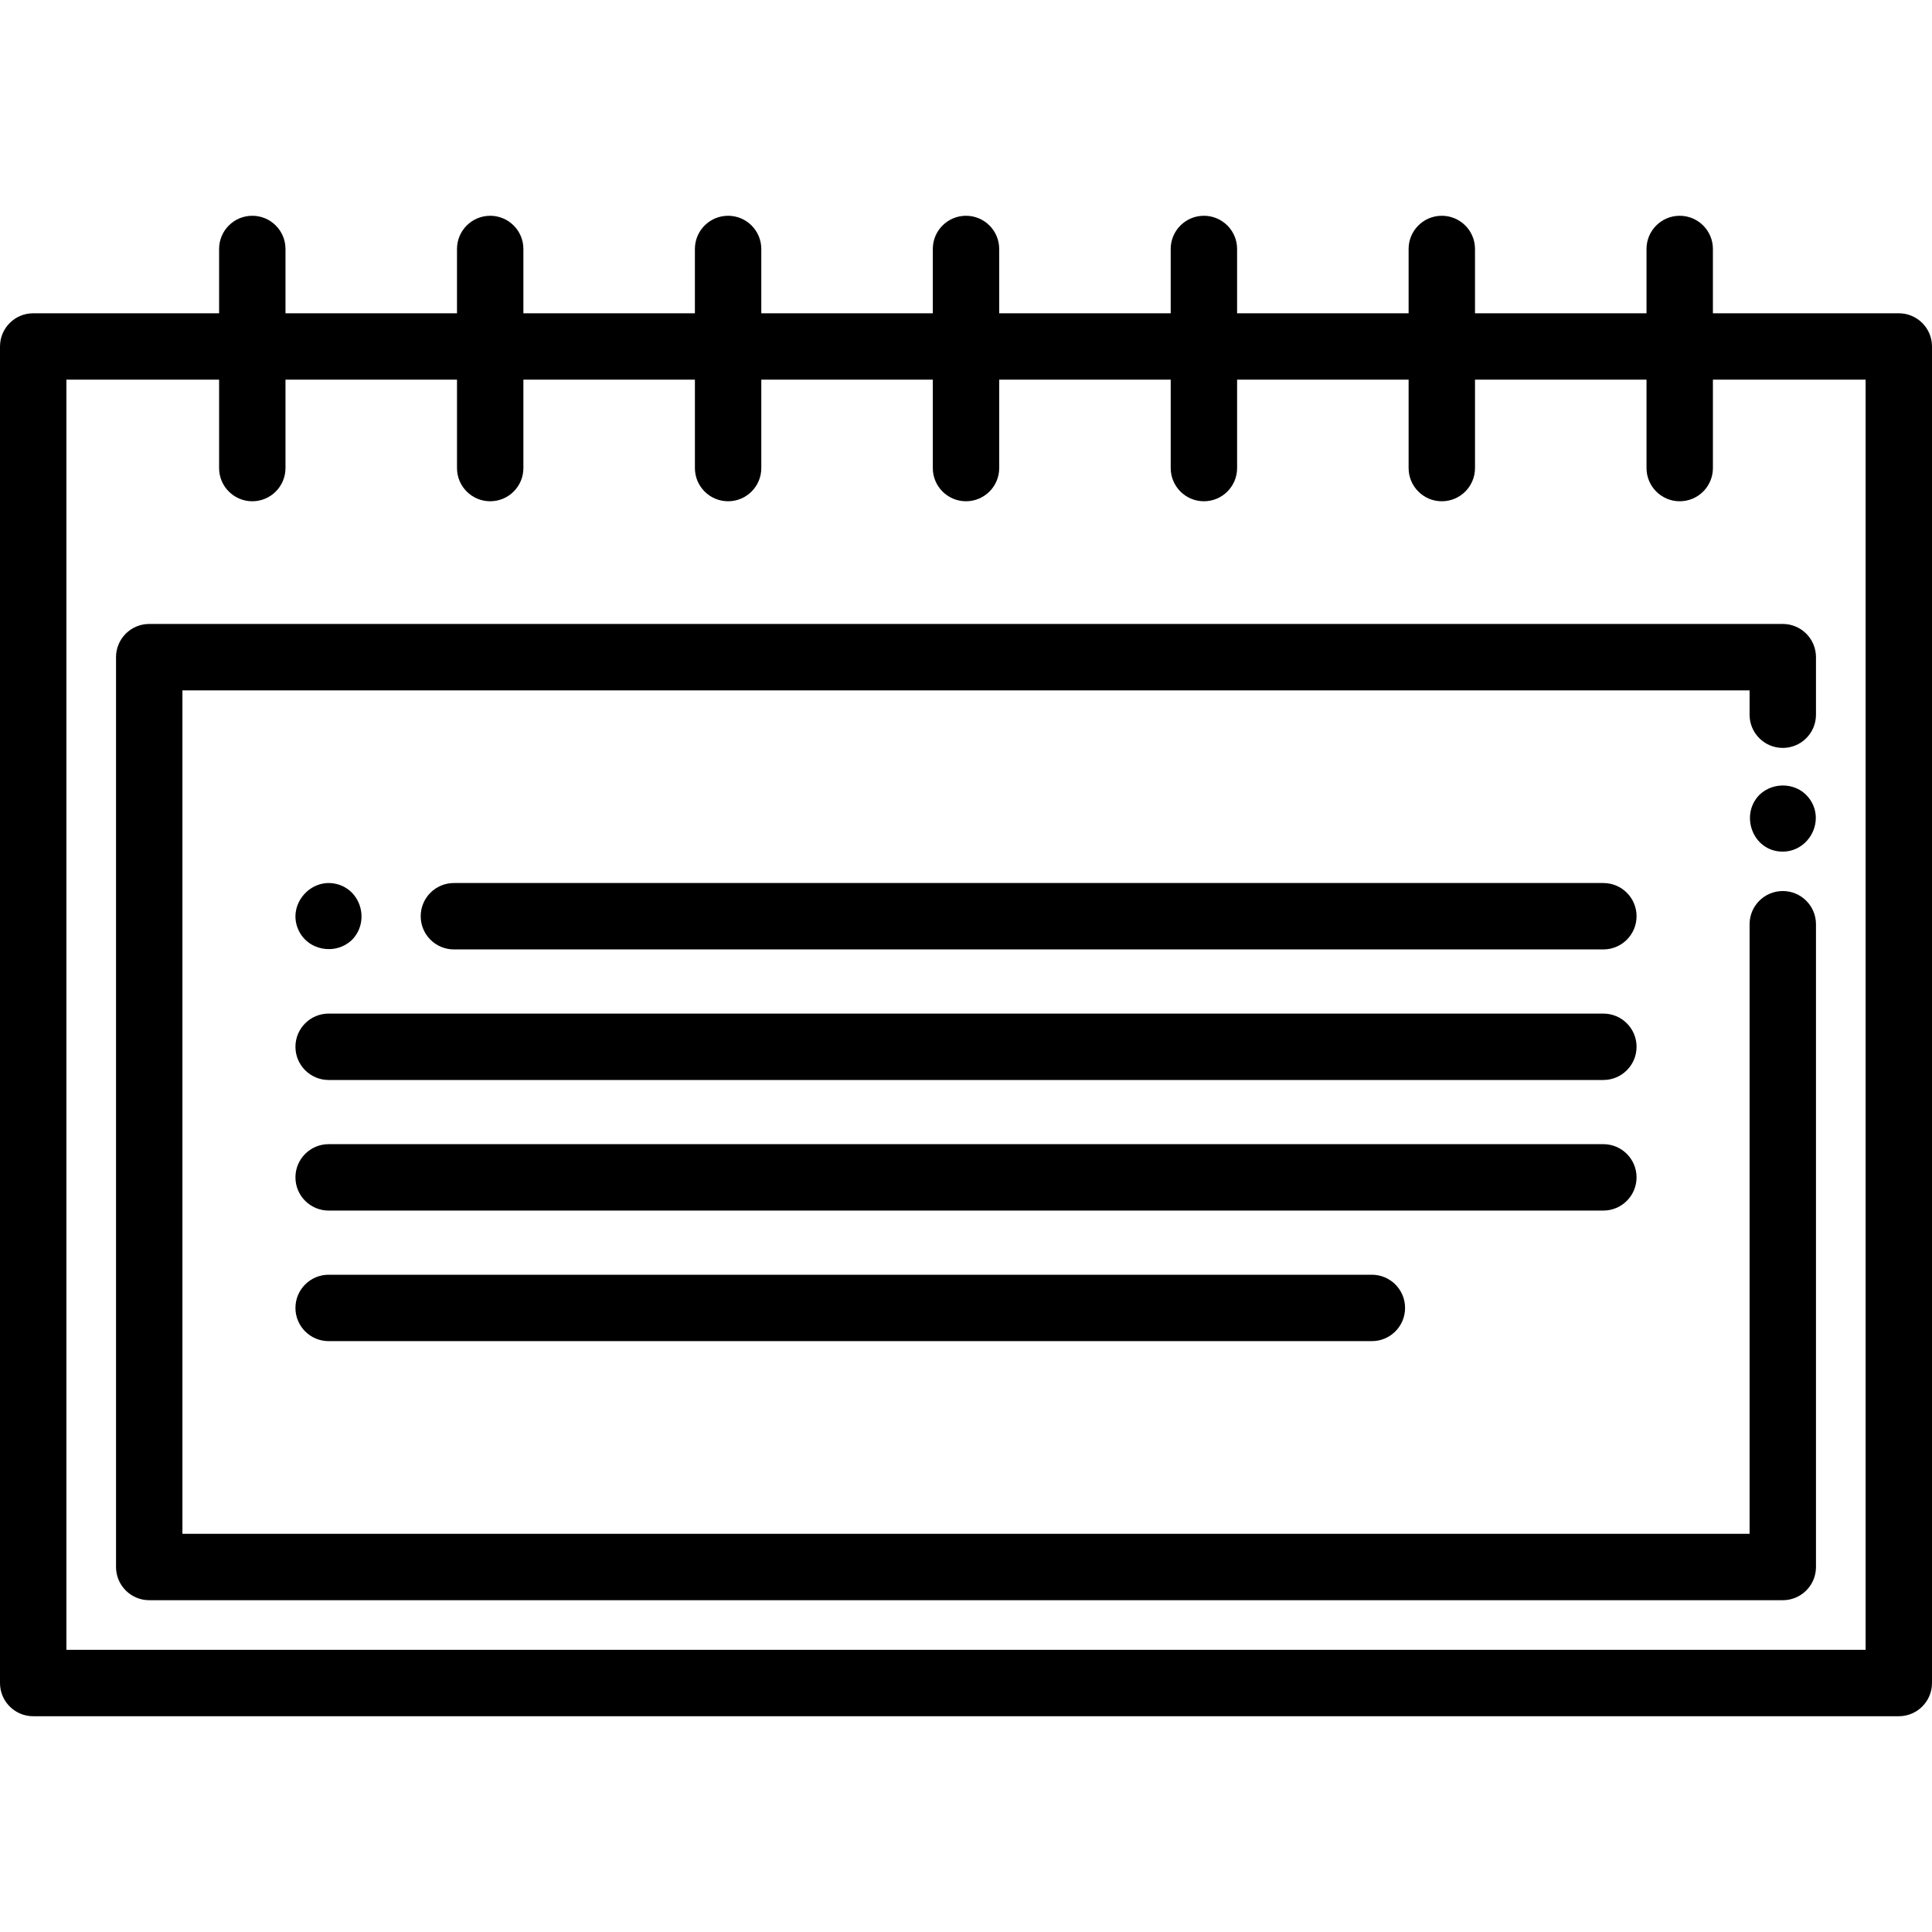 <?xml version="1.0" encoding="iso-8859-1"?>
<!-- Uploaded to: SVG Repo, www.svgrepo.com, Generator: SVG Repo Mixer Tools -->
<!DOCTYPE svg PUBLIC "-//W3C//DTD SVG 1.1//EN" "http://www.w3.org/Graphics/SVG/1.1/DTD/svg11.dtd">
<svg fill="#000000" height="800px" width="800px" version="1.1" id="Capa_1" xmlns="http://www.w3.org/2000/svg" xmlns:xlink="http://www.w3.org/1999/xlink" 
	 viewBox="0 0 436.479 436.479" xml:space="preserve">
<g>
	<path d="M428.979,70.776h-41.998V56.248c0-4.142-3.358-7.5-7.5-7.5s-7.5,3.358-7.5,7.5v14.529h-38.748V56.248
		c0-4.142-3.358-7.5-7.5-7.5s-7.5,3.358-7.5,7.5v14.529h-38.747V56.248c0-4.142-3.358-7.5-7.5-7.5s-7.5,3.358-7.5,7.5v14.529H225.74
		V56.248c0-4.142-3.358-7.5-7.5-7.5s-7.5,3.358-7.5,7.5v14.529h-38.748V56.248c0-4.142-3.358-7.5-7.5-7.5s-7.5,3.358-7.5,7.5v14.529
		h-38.747V56.248c0-4.142-3.358-7.5-7.5-7.5s-7.5,3.358-7.5,7.5v14.529H64.498V56.248c0-4.142-3.358-7.5-7.5-7.5s-7.5,3.358-7.5,7.5
		v14.529H7.5c-4.142,0-7.5,3.358-7.5,7.5v301.955c0,4.142,3.358,7.5,7.5,7.5h421.479c4.142,0,7.5-3.358,7.5-7.5V78.276
		C436.479,74.134,433.121,70.776,428.979,70.776z M421.479,372.731H15V85.776h34.498v19.969c0,4.142,3.358,7.5,7.5,7.5
		s7.5-3.358,7.5-7.5V85.776h38.748v19.969c0,4.142,3.358,7.5,7.5,7.5s7.5-3.358,7.5-7.5V85.776h38.747v19.969
		c0,4.142,3.358,7.5,7.5,7.5s7.5-3.358,7.5-7.5V85.776h38.748v19.969c0,4.142,3.358,7.5,7.5,7.5s7.5-3.358,7.5-7.5V85.776h38.747
		v19.969c0,4.142,3.358,7.5,7.5,7.5s7.5-3.358,7.5-7.5V85.776h38.747v19.969c0,4.142,3.358,7.5,7.5,7.5s7.5-3.358,7.5-7.5V85.776
		h38.748v19.969c0,4.142,3.358,7.5,7.5,7.5s7.5-3.358,7.5-7.5V85.776h34.498V372.731z"/>
	<path d="M362.232,199.494H102.546c-4.142,0-7.5,3.358-7.5,7.5s3.358,7.5,7.5,7.5h259.687c4.142,0,7.5-3.358,7.5-7.5
		S366.375,199.494,362.232,199.494z"/>
	<path d="M67.323,209.859c2.021,4.894,8.472,6.088,12.23,2.44c4.029-4.15,2.044-11.325-3.661-12.619
		C70.095,198.366,64.999,204.364,67.323,209.859C67.513,210.319,67.132,209.409,67.323,209.859z"/>
	<path d="M369.732,265.991c0-4.142-3.358-7.5-7.5-7.5H74.247c-4.142,0-7.5,3.358-7.5,7.5s3.358,7.5,7.5,7.5h287.986
		C366.375,273.491,369.732,270.133,369.732,265.991z"/>
	<path d="M74.247,287.989c-4.142,0-7.5,3.358-7.5,7.5s3.358,7.5,7.5,7.5h235.688c4.142,0,7.5-3.358,7.5-7.5s-3.358-7.5-7.5-7.5
		H74.247z"/>
	<path d="M362.232,228.992H74.247c-4.142,0-7.5,3.358-7.5,7.5s3.358,7.5,7.5,7.5h287.986c4.142,0,7.5-3.358,7.5-7.5
		S366.375,228.992,362.232,228.992z"/>
	<path d="M33.713,140.964c-4.142,0-7.5,3.358-7.5,7.5v205.555c0,4.142,3.358,7.5,7.5,7.5h369.054c4.142,0,7.5-3.358,7.5-7.5V208.804
		c0-4.142-3.358-7.5-7.5-7.5s-7.5,3.358-7.5,7.5v137.715H41.213V155.964h354.054v5.506c0,4.142,3.358,7.5,7.5,7.5s7.5-3.358,7.5-7.5
		v-13.006c0-4.142-3.358-7.5-7.5-7.5H33.713z"/>
	<path d="M409.002,180.739c-2.584-3.924-8.221-4.362-11.54-1.14c-4.397,4.529-1.517,12.511,4.933,12.792
		C408.442,192.655,412.338,185.805,409.002,180.739z"/>
</g>
</svg>